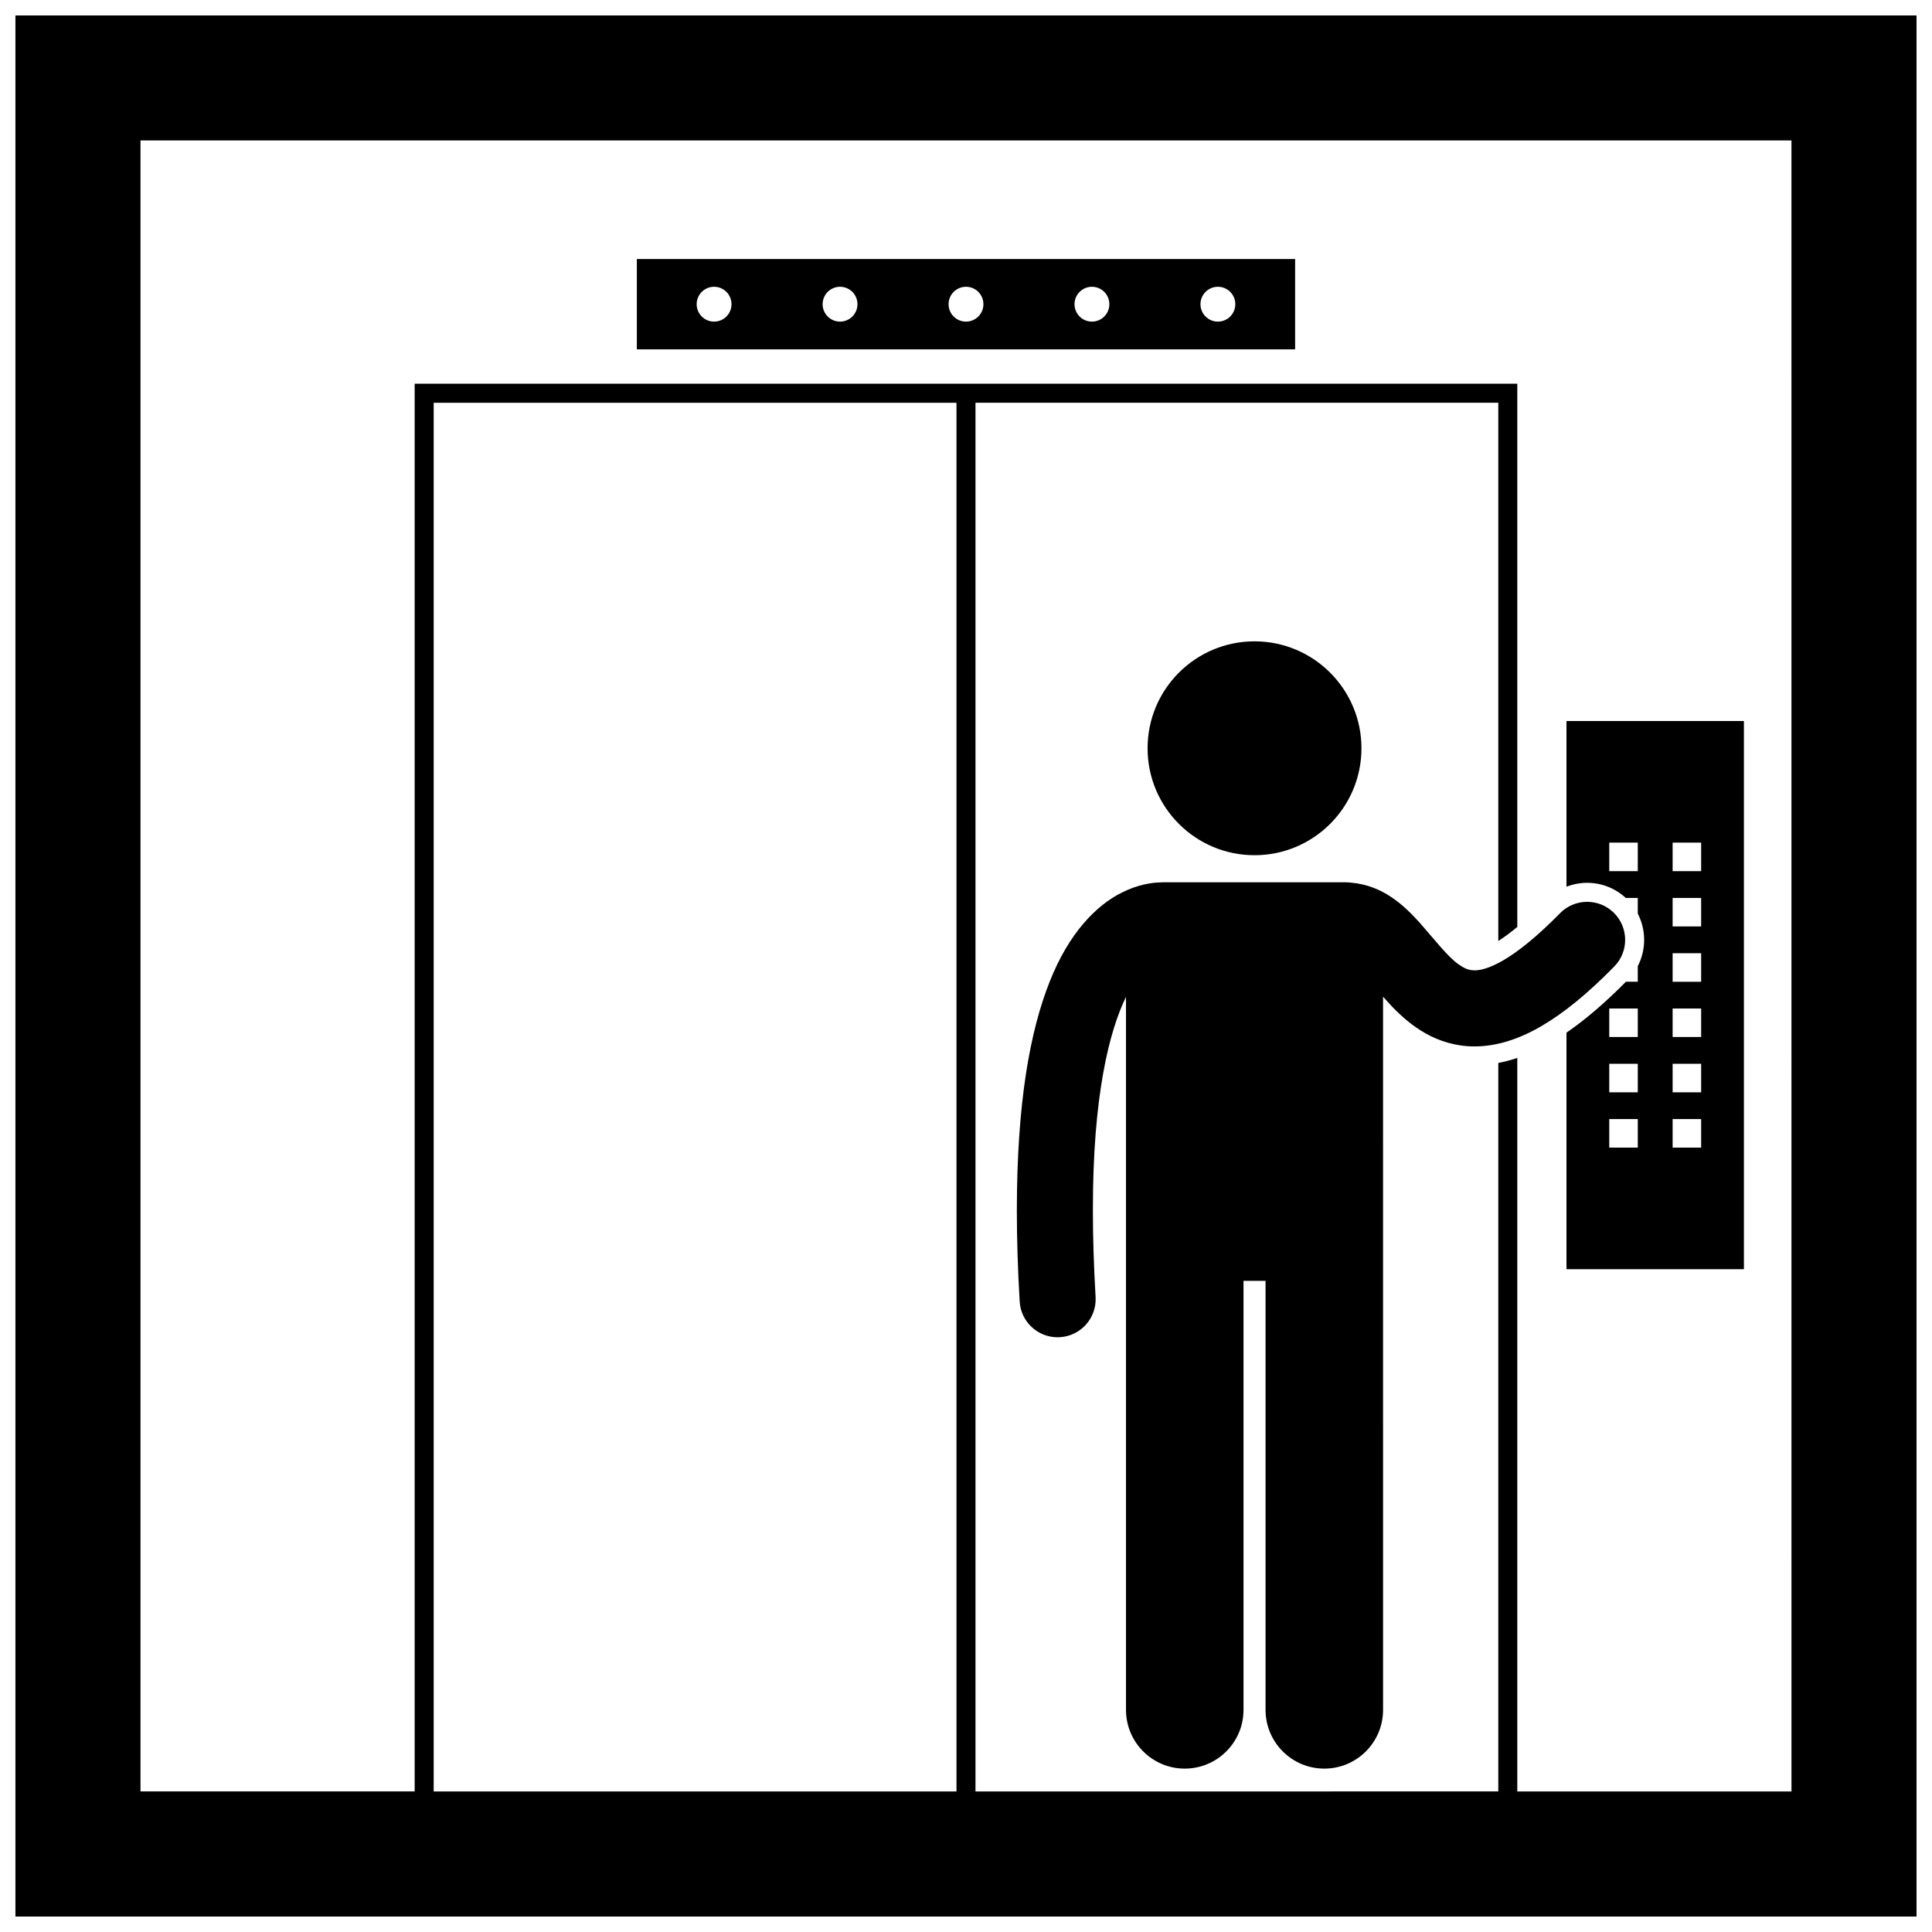 <?xml version="1.0" encoding="UTF-8"?>
<!-- Uploaded to: SVG Repo, www.svgrepo.com, Generator: SVG Repo Mixer Tools -->
<svg width="800px" height="800px" version="1.1" viewBox="144 144 512 512" xmlns="http://www.w3.org/2000/svg">
 <defs>
  <clipPath id="a">
   <path d="m148.09 148.09h503.81v503.81h-503.81z"/>
  </clipPath>
 </defs>
 <g clip-path="url(#a)">
  <path d="m651.9 148.09h-503.81v503.81h503.81zm-392.97 470.66v-368.01h138.55v368.02zm359.83 0h-72.66v-194.39c-1.691 0.57-3.371 1.02-5.035 1.336v193.05l-138.55 0.004v-368.02h138.55v142.65c1.344-0.863 3.019-2.062 5.035-3.731v-143.96h-292.21v373.05h-72.656v-437.52h437.52z"/>
 </g>
 <path d="m487.22 212.65h-174.45v23.93h174.45zm-153.98 16.582c-2.551 0-4.617-2.066-4.617-4.617s2.07-4.617 4.617-4.617c2.551 0 4.617 2.066 4.617 4.617 0.004 2.551-2.066 4.617-4.617 4.617zm33.379 0c-2.551 0-4.617-2.066-4.617-4.617s2.07-4.617 4.617-4.617c2.551 0 4.617 2.066 4.617 4.617s-2.066 4.617-4.617 4.617zm33.379 0c-2.551 0-4.617-2.066-4.617-4.617s2.07-4.617 4.617-4.617c2.551 0 4.617 2.066 4.617 4.617s-2.07 4.617-4.617 4.617zm33.375 0c-2.551 0-4.617-2.066-4.617-4.617s2.07-4.617 4.617-4.617c2.551 0 4.617 2.066 4.617 4.617 0.004 2.551-2.066 4.617-4.617 4.617zm33.379 0c-2.551 0-4.617-2.066-4.617-4.617s2.07-4.617 4.617-4.617c2.551 0 4.617 2.066 4.617 4.617s-2.07 4.617-4.617 4.617z"/>
 <path d="m574.84 381.96h3.184v4.156c2.25 4.348 2.262 9.574 0 13.926v4.125h-3.133c-5.586 5.637-10.781 10.086-15.758 13.496v62.688h47.023v-145.27h-47.023v43.91c1.727-0.672 3.574-1.035 5.488-1.035 3.816 0.004 7.422 1.426 10.219 4.004zm3.188 66.164h-7.559v-7.559h7.559zm0-14.652h-7.559v-7.559h7.559zm0-14.652h-7.559v-7.559h7.559zm9.234-51.516h7.559v7.559h-7.559zm0 14.656h7.559v7.559h-7.559zm0 14.652h7.559v7.559h-7.559zm0 14.648h7.559v7.559h-7.559zm0 14.652h7.559v7.559h-7.559zm0 14.652h7.559v7.559h-7.559zm-16.793-73.262h7.559v7.559h-7.559z"/>
 <path d="m571.8 400.13c3.898-3.973 3.836-10.352-0.133-14.25-3.973-3.898-10.352-3.836-14.25 0.137-6.188 6.32-11.254 10.285-15.051 12.488-3.836 2.223-6.203 2.648-7.586 2.648-1.527-0.035-2.516-0.375-4.348-1.668-2.707-1.906-6.055-6.231-10.156-10.906-2.102-2.324-4.469-4.773-7.664-6.902-2.754-1.855-6.391-3.41-10.445-3.75-0.449-0.062-0.906-0.109-1.375-0.109h-48.66c-0.168 0-0.332 0.016-0.496 0.027-2.277 0.031-6.035 0.527-10.312 2.684-6.773 3.359-14.078 10.707-19.191 23.73-5.172 13.074-8.645 31.973-8.66 60.516 0 7.375 0.238 15.395 0.75 24.133 0.316 5.356 4.758 9.484 10.051 9.484 0.199 0 0.395-0.008 0.598-0.02 5.555-0.328 9.797-5.098 9.469-10.652-0.492-8.375-0.715-16.004-0.715-22.945-0.043-30.504 4.402-47.641 8.773-56.582v188.94c0 8.602 6.973 15.57 15.57 15.57 8.602 0 15.574-6.969 15.574-15.57v-113.7h5.84v113.7c0 8.602 6.973 15.57 15.57 15.57 8.602 0 15.574-6.969 15.574-15.57l-0.004-189.01c0.793 0.898 1.617 1.816 2.5 2.746 2.379 2.445 5.184 4.973 8.801 7.008 3.559 2.019 8.031 3.434 12.848 3.434h0.109c5.82 0 11.75-1.902 17.723-5.387 5.996-3.504 12.25-8.613 19.297-15.793z"/>
 <path d="m504.8 342.3c0 15.652-12.688 28.34-28.34 28.34s-28.34-12.688-28.34-28.34c0-15.652 12.688-28.34 28.34-28.34s28.34 12.688 28.34 28.34"/>
</svg>